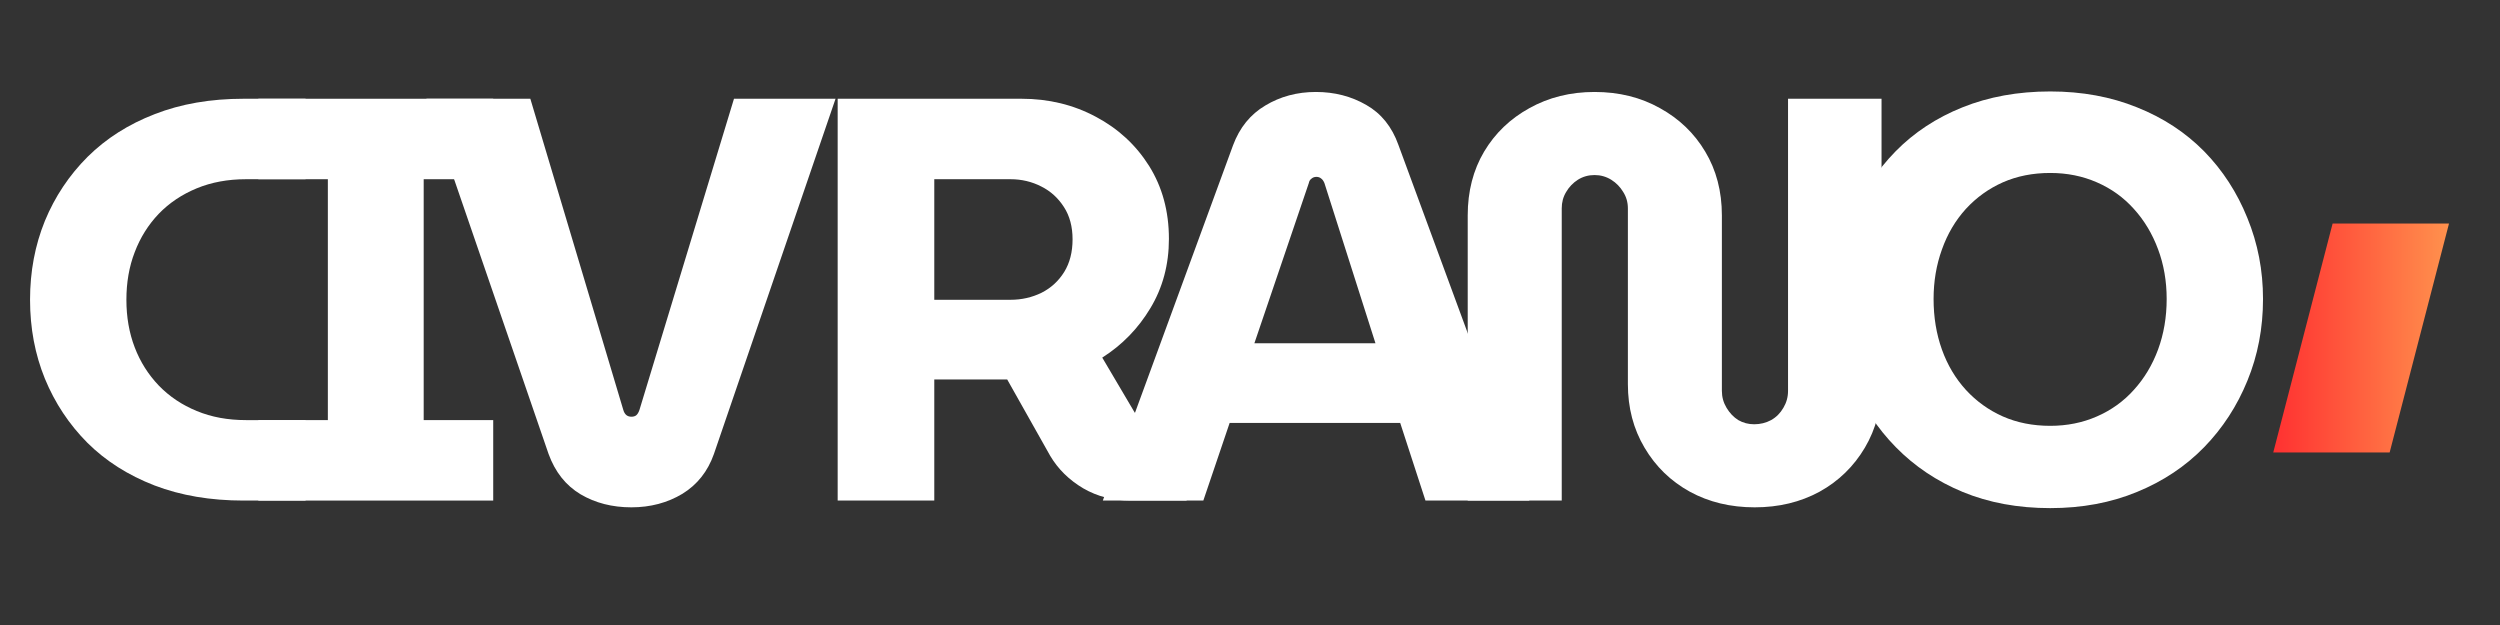 <svg version="1.0" preserveAspectRatio="xMidYMid meet" height="50" viewBox="0 0 150 37.5" zoomAndPan="magnify" width="200" xmlns:xlink="http://www.w3.org/1999/xlink" xmlns="http://www.w3.org/2000/svg"><rect x="0" y="0" width="150" height="37.5" fill="#333333" stroke="none"/><defs><g></g><clipPath id="1048ceaa38"><path clip-rule="nonzero" d="M 136.395 13.41 L 146.941 13.41 L 146.941 27.168 L 136.395 27.168 Z M 136.395 13.41"></path></clipPath><clipPath id="b60e5ce457"><path clip-rule="nonzero" d="M 139.957 13.41 L 146.941 13.41 L 143.379 27.148 L 136.395 27.148 Z M 139.957 13.41"></path></clipPath><clipPath id="0cf895172e"><path clip-rule="nonzero" d="M 0.395 0.41 L 10.941 0.41 L 10.941 14.148 L 0.395 14.148 Z M 0.395 0.41"></path></clipPath><clipPath id="6deaf59845"><path clip-rule="nonzero" d="M 3.957 0.41 L 10.941 0.41 L 7.379 14.148 L 0.395 14.148 Z M 3.957 0.41"></path></clipPath><linearGradient id="7b494e79ba" y2="166.778" gradientUnits="userSpaceOnUse" x2="256" y1="166.778" gradientTransform="matrix(0.041, 0, 0, 0.041, 0.396, 0.41)" x1="-0"><stop offset="0" stop-color="rgb(100%, 19.22%, 19.22%)" stop-opacity="1"></stop><stop offset="0.008" stop-color="rgb(100%, 19.366%, 19.263%)" stop-opacity="1"></stop><stop offset="0.016" stop-color="rgb(100%, 19.659%, 19.348%)" stop-opacity="1"></stop><stop offset="0.023" stop-color="rgb(100%, 19.954%, 19.434%)" stop-opacity="1"></stop><stop offset="0.031" stop-color="rgb(100%, 20.248%, 19.519%)" stop-opacity="1"></stop><stop offset="0.039" stop-color="rgb(100%, 20.541%, 19.604%)" stop-opacity="1"></stop><stop offset="0.047" stop-color="rgb(100%, 20.836%, 19.691%)" stop-opacity="1"></stop><stop offset="0.055" stop-color="rgb(100%, 21.13%, 19.777%)" stop-opacity="1"></stop><stop offset="0.062" stop-color="rgb(100%, 21.425%, 19.862%)" stop-opacity="1"></stop><stop offset="0.07" stop-color="rgb(100%, 21.718%, 19.948%)" stop-opacity="1"></stop><stop offset="0.078" stop-color="rgb(100%, 22.012%, 20.033%)" stop-opacity="1"></stop><stop offset="0.086" stop-color="rgb(100%, 22.307%, 20.12%)" stop-opacity="1"></stop><stop offset="0.094" stop-color="rgb(100%, 22.6%, 20.206%)" stop-opacity="1"></stop><stop offset="0.102" stop-color="rgb(100%, 22.894%, 20.291%)" stop-opacity="1"></stop><stop offset="0.109" stop-color="rgb(100%, 23.189%, 20.377%)" stop-opacity="1"></stop><stop offset="0.117" stop-color="rgb(100%, 23.483%, 20.464%)" stop-opacity="1"></stop><stop offset="0.125" stop-color="rgb(100%, 23.776%, 20.549%)" stop-opacity="1"></stop><stop offset="0.133" stop-color="rgb(100%, 24.071%, 20.634%)" stop-opacity="1"></stop><stop offset="0.141" stop-color="rgb(100%, 24.365%, 20.72%)" stop-opacity="1"></stop><stop offset="0.148" stop-color="rgb(100%, 24.658%, 20.805%)" stop-opacity="1"></stop><stop offset="0.156" stop-color="rgb(100%, 24.953%, 20.892%)" stop-opacity="1"></stop><stop offset="0.164" stop-color="rgb(100%, 25.247%, 20.978%)" stop-opacity="1"></stop><stop offset="0.172" stop-color="rgb(100%, 25.542%, 21.063%)" stop-opacity="1"></stop><stop offset="0.18" stop-color="rgb(100%, 25.835%, 21.149%)" stop-opacity="1"></stop><stop offset="0.188" stop-color="rgb(100%, 26.129%, 21.236%)" stop-opacity="1"></stop><stop offset="0.195" stop-color="rgb(100%, 26.424%, 21.321%)" stop-opacity="1"></stop><stop offset="0.203" stop-color="rgb(100%, 26.717%, 21.407%)" stop-opacity="1"></stop><stop offset="0.211" stop-color="rgb(100%, 27.011%, 21.492%)" stop-opacity="1"></stop><stop offset="0.219" stop-color="rgb(100%, 27.306%, 21.577%)" stop-opacity="1"></stop><stop offset="0.227" stop-color="rgb(100%, 27.6%, 21.664%)" stop-opacity="1"></stop><stop offset="0.234" stop-color="rgb(100%, 27.893%, 21.75%)" stop-opacity="1"></stop><stop offset="0.242" stop-color="rgb(100%, 28.188%, 21.835%)" stop-opacity="1"></stop><stop offset="0.25" stop-color="rgb(100%, 28.482%, 21.921%)" stop-opacity="1"></stop><stop offset="0.258" stop-color="rgb(100%, 28.775%, 22.006%)" stop-opacity="1"></stop><stop offset="0.266" stop-color="rgb(100%, 29.07%, 22.093%)" stop-opacity="1"></stop><stop offset="0.273" stop-color="rgb(100%, 29.364%, 22.179%)" stop-opacity="1"></stop><stop offset="0.281" stop-color="rgb(100%, 29.659%, 22.264%)" stop-opacity="1"></stop><stop offset="0.289" stop-color="rgb(100%, 29.951%, 22.35%)" stop-opacity="1"></stop><stop offset="0.297" stop-color="rgb(100%, 30.246%, 22.437%)" stop-opacity="1"></stop><stop offset="0.305" stop-color="rgb(100%, 30.54%, 22.522%)" stop-opacity="1"></stop><stop offset="0.312" stop-color="rgb(100%, 30.833%, 22.607%)" stop-opacity="1"></stop><stop offset="0.32" stop-color="rgb(100%, 31.128%, 22.693%)" stop-opacity="1"></stop><stop offset="0.328" stop-color="rgb(100%, 31.422%, 22.778%)" stop-opacity="1"></stop><stop offset="0.336" stop-color="rgb(100%, 31.717%, 22.865%)" stop-opacity="1"></stop><stop offset="0.344" stop-color="rgb(100%, 32.01%, 22.951%)" stop-opacity="1"></stop><stop offset="0.352" stop-color="rgb(100%, 32.304%, 23.036%)" stop-opacity="1"></stop><stop offset="0.359" stop-color="rgb(100%, 32.599%, 23.122%)" stop-opacity="1"></stop><stop offset="0.367" stop-color="rgb(100%, 32.892%, 23.209%)" stop-opacity="1"></stop><stop offset="0.375" stop-color="rgb(100%, 33.186%, 23.294%)" stop-opacity="1"></stop><stop offset="0.383" stop-color="rgb(100%, 33.481%, 23.38%)" stop-opacity="1"></stop><stop offset="0.391" stop-color="rgb(100%, 33.775%, 23.465%)" stop-opacity="1"></stop><stop offset="0.398" stop-color="rgb(100%, 34.068%, 23.55%)" stop-opacity="1"></stop><stop offset="0.406" stop-color="rgb(100%, 34.363%, 23.637%)" stop-opacity="1"></stop><stop offset="0.414" stop-color="rgb(100%, 34.657%, 23.723%)" stop-opacity="1"></stop><stop offset="0.422" stop-color="rgb(100%, 34.952%, 23.808%)" stop-opacity="1"></stop><stop offset="0.43" stop-color="rgb(100%, 35.245%, 23.894%)" stop-opacity="1"></stop><stop offset="0.438" stop-color="rgb(100%, 35.539%, 23.979%)" stop-opacity="1"></stop><stop offset="0.445" stop-color="rgb(100%, 35.834%, 24.066%)" stop-opacity="1"></stop><stop offset="0.453" stop-color="rgb(100%, 36.127%, 24.152%)" stop-opacity="1"></stop><stop offset="0.461" stop-color="rgb(100%, 36.421%, 24.237%)" stop-opacity="1"></stop><stop offset="0.469" stop-color="rgb(100%, 36.716%, 24.323%)" stop-opacity="1"></stop><stop offset="0.477" stop-color="rgb(100%, 37.01%, 24.409%)" stop-opacity="1"></stop><stop offset="0.484" stop-color="rgb(100%, 37.303%, 24.495%)" stop-opacity="1"></stop><stop offset="0.492" stop-color="rgb(100%, 37.598%, 24.58%)" stop-opacity="1"></stop><stop offset="0.5" stop-color="rgb(100%, 37.892%, 24.666%)" stop-opacity="1"></stop><stop offset="0.508" stop-color="rgb(100%, 38.185%, 24.751%)" stop-opacity="1"></stop><stop offset="0.516" stop-color="rgb(100%, 38.48%, 24.838%)" stop-opacity="1"></stop><stop offset="0.523" stop-color="rgb(100%, 38.774%, 24.924%)" stop-opacity="1"></stop><stop offset="0.531" stop-color="rgb(100%, 39.069%, 25.009%)" stop-opacity="1"></stop><stop offset="0.539" stop-color="rgb(100%, 39.362%, 25.095%)" stop-opacity="1"></stop><stop offset="0.547" stop-color="rgb(100%, 39.656%, 25.182%)" stop-opacity="1"></stop><stop offset="0.555" stop-color="rgb(100%, 39.951%, 25.267%)" stop-opacity="1"></stop><stop offset="0.562" stop-color="rgb(100%, 40.244%, 25.352%)" stop-opacity="1"></stop><stop offset="0.57" stop-color="rgb(100%, 40.538%, 25.438%)" stop-opacity="1"></stop><stop offset="0.578" stop-color="rgb(100%, 40.833%, 25.523%)" stop-opacity="1"></stop><stop offset="0.586" stop-color="rgb(100%, 41.127%, 25.61%)" stop-opacity="1"></stop><stop offset="0.594" stop-color="rgb(100%, 41.42%, 25.696%)" stop-opacity="1"></stop><stop offset="0.602" stop-color="rgb(100%, 41.714%, 25.781%)" stop-opacity="1"></stop><stop offset="0.609" stop-color="rgb(100%, 42.009%, 25.867%)" stop-opacity="1"></stop><stop offset="0.617" stop-color="rgb(100%, 42.302%, 25.952%)" stop-opacity="1"></stop><stop offset="0.625" stop-color="rgb(100%, 42.596%, 26.039%)" stop-opacity="1"></stop><stop offset="0.633" stop-color="rgb(100%, 42.891%, 26.125%)" stop-opacity="1"></stop><stop offset="0.641" stop-color="rgb(100%, 43.185%, 26.21%)" stop-opacity="1"></stop><stop offset="0.648" stop-color="rgb(100%, 43.478%, 26.295%)" stop-opacity="1"></stop><stop offset="0.656" stop-color="rgb(100%, 43.773%, 26.382%)" stop-opacity="1"></stop><stop offset="0.664" stop-color="rgb(100%, 44.067%, 26.468%)" stop-opacity="1"></stop><stop offset="0.672" stop-color="rgb(100%, 44.36%, 26.553%)" stop-opacity="1"></stop><stop offset="0.68" stop-color="rgb(100%, 44.655%, 26.639%)" stop-opacity="1"></stop><stop offset="0.688" stop-color="rgb(100%, 44.949%, 26.724%)" stop-opacity="1"></stop><stop offset="0.695" stop-color="rgb(100%, 45.244%, 26.811%)" stop-opacity="1"></stop><stop offset="0.703" stop-color="rgb(100%, 45.537%, 26.897%)" stop-opacity="1"></stop><stop offset="0.711" stop-color="rgb(100%, 45.831%, 26.982%)" stop-opacity="1"></stop><stop offset="0.719" stop-color="rgb(100%, 46.126%, 27.068%)" stop-opacity="1"></stop><stop offset="0.727" stop-color="rgb(100%, 46.419%, 27.155%)" stop-opacity="1"></stop><stop offset="0.734" stop-color="rgb(100%, 46.713%, 27.24%)" stop-opacity="1"></stop><stop offset="0.742" stop-color="rgb(100%, 47.008%, 27.325%)" stop-opacity="1"></stop><stop offset="0.75" stop-color="rgb(100%, 47.302%, 27.411%)" stop-opacity="1"></stop><stop offset="0.758" stop-color="rgb(100%, 47.595%, 27.496%)" stop-opacity="1"></stop><stop offset="0.766" stop-color="rgb(100%, 47.89%, 27.583%)" stop-opacity="1"></stop><stop offset="0.773" stop-color="rgb(100%, 48.184%, 27.669%)" stop-opacity="1"></stop><stop offset="0.781" stop-color="rgb(100%, 48.477%, 27.754%)" stop-opacity="1"></stop><stop offset="0.789" stop-color="rgb(100%, 48.772%, 27.84%)" stop-opacity="1"></stop><stop offset="0.797" stop-color="rgb(100%, 49.066%, 27.925%)" stop-opacity="1"></stop><stop offset="0.805" stop-color="rgb(100%, 49.361%, 28.012%)" stop-opacity="1"></stop><stop offset="0.812" stop-color="rgb(100%, 49.654%, 28.098%)" stop-opacity="1"></stop><stop offset="0.82" stop-color="rgb(100%, 49.948%, 28.183%)" stop-opacity="1"></stop><stop offset="0.828" stop-color="rgb(100%, 50.243%, 28.268%)" stop-opacity="1"></stop><stop offset="0.836" stop-color="rgb(100%, 50.536%, 28.355%)" stop-opacity="1"></stop><stop offset="0.844" stop-color="rgb(100%, 50.83%, 28.441%)" stop-opacity="1"></stop><stop offset="0.852" stop-color="rgb(100%, 51.125%, 28.526%)" stop-opacity="1"></stop><stop offset="0.859" stop-color="rgb(100%, 51.419%, 28.612%)" stop-opacity="1"></stop><stop offset="0.867" stop-color="rgb(100%, 51.712%, 28.697%)" stop-opacity="1"></stop><stop offset="0.875" stop-color="rgb(100%, 52.007%, 28.784%)" stop-opacity="1"></stop><stop offset="0.883" stop-color="rgb(100%, 52.301%, 28.87%)" stop-opacity="1"></stop><stop offset="0.891" stop-color="rgb(100%, 52.596%, 28.955%)" stop-opacity="1"></stop><stop offset="0.898" stop-color="rgb(100%, 52.888%, 29.041%)" stop-opacity="1"></stop><stop offset="0.906" stop-color="rgb(100%, 53.183%, 29.128%)" stop-opacity="1"></stop><stop offset="0.914" stop-color="rgb(100%, 53.477%, 29.213%)" stop-opacity="1"></stop><stop offset="0.922" stop-color="rgb(100%, 53.77%, 29.298%)" stop-opacity="1"></stop><stop offset="0.93" stop-color="rgb(100%, 54.065%, 29.384%)" stop-opacity="1"></stop><stop offset="0.938" stop-color="rgb(100%, 54.359%, 29.469%)" stop-opacity="1"></stop><stop offset="0.945" stop-color="rgb(100%, 54.654%, 29.556%)" stop-opacity="1"></stop><stop offset="0.953" stop-color="rgb(100%, 54.947%, 29.642%)" stop-opacity="1"></stop><stop offset="0.961" stop-color="rgb(100%, 55.241%, 29.727%)" stop-opacity="1"></stop><stop offset="0.969" stop-color="rgb(100%, 55.536%, 29.813%)" stop-opacity="1"></stop><stop offset="0.977" stop-color="rgb(100%, 55.829%, 29.9%)" stop-opacity="1"></stop><stop offset="0.984" stop-color="rgb(100%, 56.123%, 29.985%)" stop-opacity="1"></stop><stop offset="0.992" stop-color="rgb(100%, 56.418%, 30.07%)" stop-opacity="1"></stop><stop offset="1" stop-color="rgb(100%, 56.712%, 30.156%)" stop-opacity="1"></stop></linearGradient><clipPath id="c6f7074735"><rect height="15" y="0" width="11" x="0"></rect></clipPath></defs><g fill-opacity="1" fill="#ffffff"><g transform="translate(0.803, 30.034)"><g><path d="M 13.812 0 C 11.832 0 10.051 -0.301 8.469 -0.906 C 6.883 -1.52 5.539 -2.375 4.438 -3.469 C 3.344 -4.57 2.492 -5.852 1.891 -7.312 C 1.297 -8.77 1 -10.348 1 -12.047 C 1 -13.742 1.297 -15.32 1.891 -16.781 C 2.492 -18.238 3.348 -19.52 4.453 -20.625 C 5.566 -21.727 6.91 -22.582 8.484 -23.188 C 10.055 -23.801 11.832 -24.109 13.812 -24.109 L 17.531 -24.109 L 17.531 -19.281 L 13.953 -19.281 C 12.867 -19.281 11.883 -19.098 11 -18.734 C 10.113 -18.367 9.352 -17.859 8.719 -17.203 C 8.094 -16.547 7.613 -15.781 7.281 -14.906 C 6.945 -14.039 6.781 -13.086 6.781 -12.047 C 6.781 -11.016 6.945 -10.062 7.281 -9.188 C 7.613 -8.32 8.094 -7.562 8.719 -6.906 C 9.352 -6.25 10.113 -5.738 11 -5.375 C 11.883 -5.008 12.867 -4.828 13.953 -4.828 L 17.531 -4.828 L 17.531 0 Z M 13.812 0"></path></g></g></g><g fill-opacity="1" fill="#ffffff"><g transform="translate(13.952, 30.034)"><g><path d="M 1.547 0 L 1.547 -4.828 L 5.719 -4.828 L 5.719 -19.281 L 1.547 -19.281 L 1.547 -24.109 L 15.641 -24.109 L 15.641 -19.281 L 11.469 -19.281 L 11.469 -4.828 L 15.641 -4.828 L 15.641 0 Z M 1.547 0"></path></g></g></g><g fill-opacity="1" fill="#ffffff"><g transform="translate(25.586, 30.034)"><g><path d="M 12.297 0.406 C 11.148 0.406 10.133 0.145 9.25 -0.375 C 8.363 -0.906 7.723 -1.711 7.328 -2.797 L 0 -24.109 L 6.234 -24.109 L 11.812 -5.438 C 11.852 -5.301 11.914 -5.195 12 -5.125 C 12.082 -5.062 12.18 -5.031 12.297 -5.031 C 12.41 -5.031 12.504 -5.055 12.578 -5.109 C 12.66 -5.172 12.727 -5.281 12.781 -5.438 L 18.453 -24.109 L 24.547 -24.109 L 17.25 -2.797 C 16.883 -1.754 16.254 -0.957 15.359 -0.406 C 14.461 0.133 13.441 0.406 12.297 0.406 Z M 12.297 0.406"></path></g></g></g><g fill-opacity="1" fill="#ffffff"><g transform="translate(44.588, 30.034)"><g></g></g></g><g fill-opacity="1" fill="#ffffff"><g transform="translate(48.166, 30.034)"><g><path d="M 2.094 0 L 2.094 -24.109 L 13.125 -24.109 C 14.75 -24.109 16.234 -23.75 17.578 -23.031 C 18.922 -22.32 19.988 -21.336 20.781 -20.078 C 21.57 -18.816 21.969 -17.359 21.969 -15.703 C 21.969 -14.16 21.598 -12.773 20.859 -11.547 C 20.129 -10.328 19.164 -9.336 17.969 -8.578 L 19.906 -5.297 C 20.02 -5.141 20.148 -5.016 20.297 -4.922 C 20.453 -4.828 20.656 -4.781 20.906 -4.781 L 23.031 -4.781 L 23.031 0 L 19.656 0 C 18.625 0 17.68 -0.242 16.828 -0.734 C 15.984 -1.234 15.32 -1.883 14.844 -2.688 L 12.266 -7.266 C 12.098 -7.266 11.926 -7.266 11.75 -7.266 C 11.582 -7.266 11.41 -7.266 11.234 -7.266 L 7.891 -7.266 L 7.891 0 Z M 7.891 -12.047 L 12.469 -12.047 C 13.133 -12.047 13.754 -12.188 14.328 -12.469 C 14.898 -12.758 15.352 -13.176 15.688 -13.719 C 16.02 -14.258 16.188 -14.91 16.188 -15.672 C 16.188 -16.43 16.016 -17.078 15.672 -17.609 C 15.328 -18.148 14.875 -18.562 14.312 -18.844 C 13.75 -19.133 13.133 -19.281 12.469 -19.281 L 7.891 -19.281 Z M 7.891 -12.047"></path></g></g></g><g fill-opacity="1" fill="#ffffff"><g transform="translate(66.169, 30.034)"><g><path d="M 0 0 L 7.812 -21.312 C 8.207 -22.375 8.852 -23.172 9.75 -23.703 C 10.645 -24.242 11.656 -24.516 12.781 -24.516 C 13.906 -24.516 14.914 -24.254 15.812 -23.734 C 16.707 -23.223 17.348 -22.426 17.734 -21.344 L 25.594 0 L 19.359 0 L 17.844 -4.656 L 7.609 -4.656 L 6.031 0 Z M 9.094 -9.438 L 16.359 -9.438 L 13.297 -19.047 C 13.242 -19.18 13.176 -19.273 13.094 -19.328 C 13.02 -19.391 12.926 -19.422 12.812 -19.422 C 12.695 -19.422 12.598 -19.383 12.516 -19.312 C 12.43 -19.25 12.379 -19.16 12.359 -19.047 Z M 9.094 -9.438"></path></g></g></g><g fill-opacity="1" fill="#ffffff"><g transform="translate(86.204, 30.034)"><g><path d="M 19.078 0.406 C 17.629 0.406 16.332 0.094 15.188 -0.531 C 14.039 -1.164 13.133 -2.047 12.469 -3.172 C 11.801 -4.297 11.469 -5.566 11.469 -6.984 L 11.469 -17.531 C 11.469 -17.895 11.375 -18.223 11.188 -18.516 C 11.008 -18.816 10.77 -19.062 10.469 -19.25 C 10.164 -19.438 9.832 -19.531 9.469 -19.531 C 9.102 -19.531 8.77 -19.438 8.469 -19.25 C 8.176 -19.062 7.941 -18.816 7.766 -18.516 C 7.586 -18.223 7.5 -17.895 7.5 -17.531 L 7.5 0 L 1.859 0 L 1.859 -17.109 C 1.859 -18.555 2.188 -19.832 2.844 -20.938 C 3.5 -22.039 4.406 -22.91 5.562 -23.547 C 6.719 -24.191 8.02 -24.516 9.469 -24.516 C 10.938 -24.516 12.242 -24.191 13.391 -23.547 C 14.547 -22.91 15.453 -22.039 16.109 -20.938 C 16.773 -19.832 17.109 -18.555 17.109 -17.109 L 17.109 -6.578 C 17.109 -6.211 17.203 -5.875 17.391 -5.562 C 17.578 -5.25 17.812 -5.004 18.094 -4.828 C 18.383 -4.66 18.703 -4.578 19.047 -4.578 C 19.41 -4.578 19.75 -4.66 20.062 -4.828 C 20.375 -5.004 20.617 -5.25 20.797 -5.562 C 20.984 -5.875 21.078 -6.211 21.078 -6.578 L 21.078 -24.109 L 26.688 -24.109 L 26.688 -6.984 C 26.688 -5.566 26.352 -4.297 25.688 -3.172 C 25.02 -2.047 24.113 -1.164 22.969 -0.531 C 21.82 0.094 20.523 0.406 19.078 0.406 Z M 19.078 0.406"></path></g></g></g><g fill-opacity="1" fill="#ffffff"><g transform="translate(109.234, 30.034)"><g><path d="M 13.781 0.453 C 11.844 0.453 10.094 0.129 8.531 -0.516 C 6.977 -1.16 5.641 -2.055 4.516 -3.203 C 3.391 -4.348 2.52 -5.676 1.906 -7.188 C 1.301 -8.707 1 -10.344 1 -12.094 C 1 -13.832 1.301 -15.457 1.906 -16.969 C 2.52 -18.488 3.383 -19.816 4.5 -20.953 C 5.613 -22.086 6.953 -22.969 8.516 -23.594 C 10.086 -24.227 11.844 -24.547 13.781 -24.547 C 15.688 -24.547 17.422 -24.227 18.984 -23.594 C 20.555 -22.969 21.898 -22.086 23.016 -20.953 C 24.129 -19.816 24.992 -18.484 25.609 -16.953 C 26.234 -15.43 26.547 -13.812 26.547 -12.094 C 26.547 -10.344 26.234 -8.707 25.609 -7.188 C 24.992 -5.676 24.129 -4.348 23.016 -3.203 C 21.898 -2.055 20.555 -1.16 18.984 -0.516 C 17.422 0.129 15.688 0.453 13.781 0.453 Z M 13.781 -4.484 C 14.789 -4.484 15.723 -4.672 16.578 -5.047 C 17.441 -5.422 18.18 -5.953 18.797 -6.641 C 19.422 -7.328 19.906 -8.133 20.25 -9.062 C 20.594 -10 20.766 -11.008 20.766 -12.094 C 20.766 -13.164 20.594 -14.16 20.25 -15.078 C 19.906 -16.004 19.422 -16.812 18.797 -17.5 C 18.18 -18.188 17.441 -18.719 16.578 -19.094 C 15.723 -19.469 14.789 -19.656 13.781 -19.656 C 12.738 -19.656 11.789 -19.469 10.938 -19.094 C 10.094 -18.719 9.352 -18.188 8.719 -17.5 C 8.094 -16.812 7.613 -16 7.281 -15.062 C 6.945 -14.133 6.781 -13.145 6.781 -12.094 C 6.781 -11.008 6.945 -10 7.281 -9.062 C 7.613 -8.133 8.094 -7.328 8.719 -6.641 C 9.352 -5.953 10.094 -5.422 10.938 -5.047 C 11.789 -4.672 12.738 -4.484 13.781 -4.484 Z M 13.781 -4.484"></path></g></g></g><g clip-path="url(#1048ceaa38)"><g clip-path="url(#b60e5ce457)"><g transform="matrix(1, 0, 0, 1, 136, 13)"><g clip-path="url(#c6f7074735)"><g clip-path="url(#0cf895172e)"><g clip-path="url(#6deaf59845)"><path fill-rule="nonzero" d="M 0.395 0.41 L 0.395 14.148 L 10.941 14.148 L 10.941 0.41 Z M 0.395 0.41" fill="url(#7b494e79ba)"></path></g></g></g></g></g></g></svg>